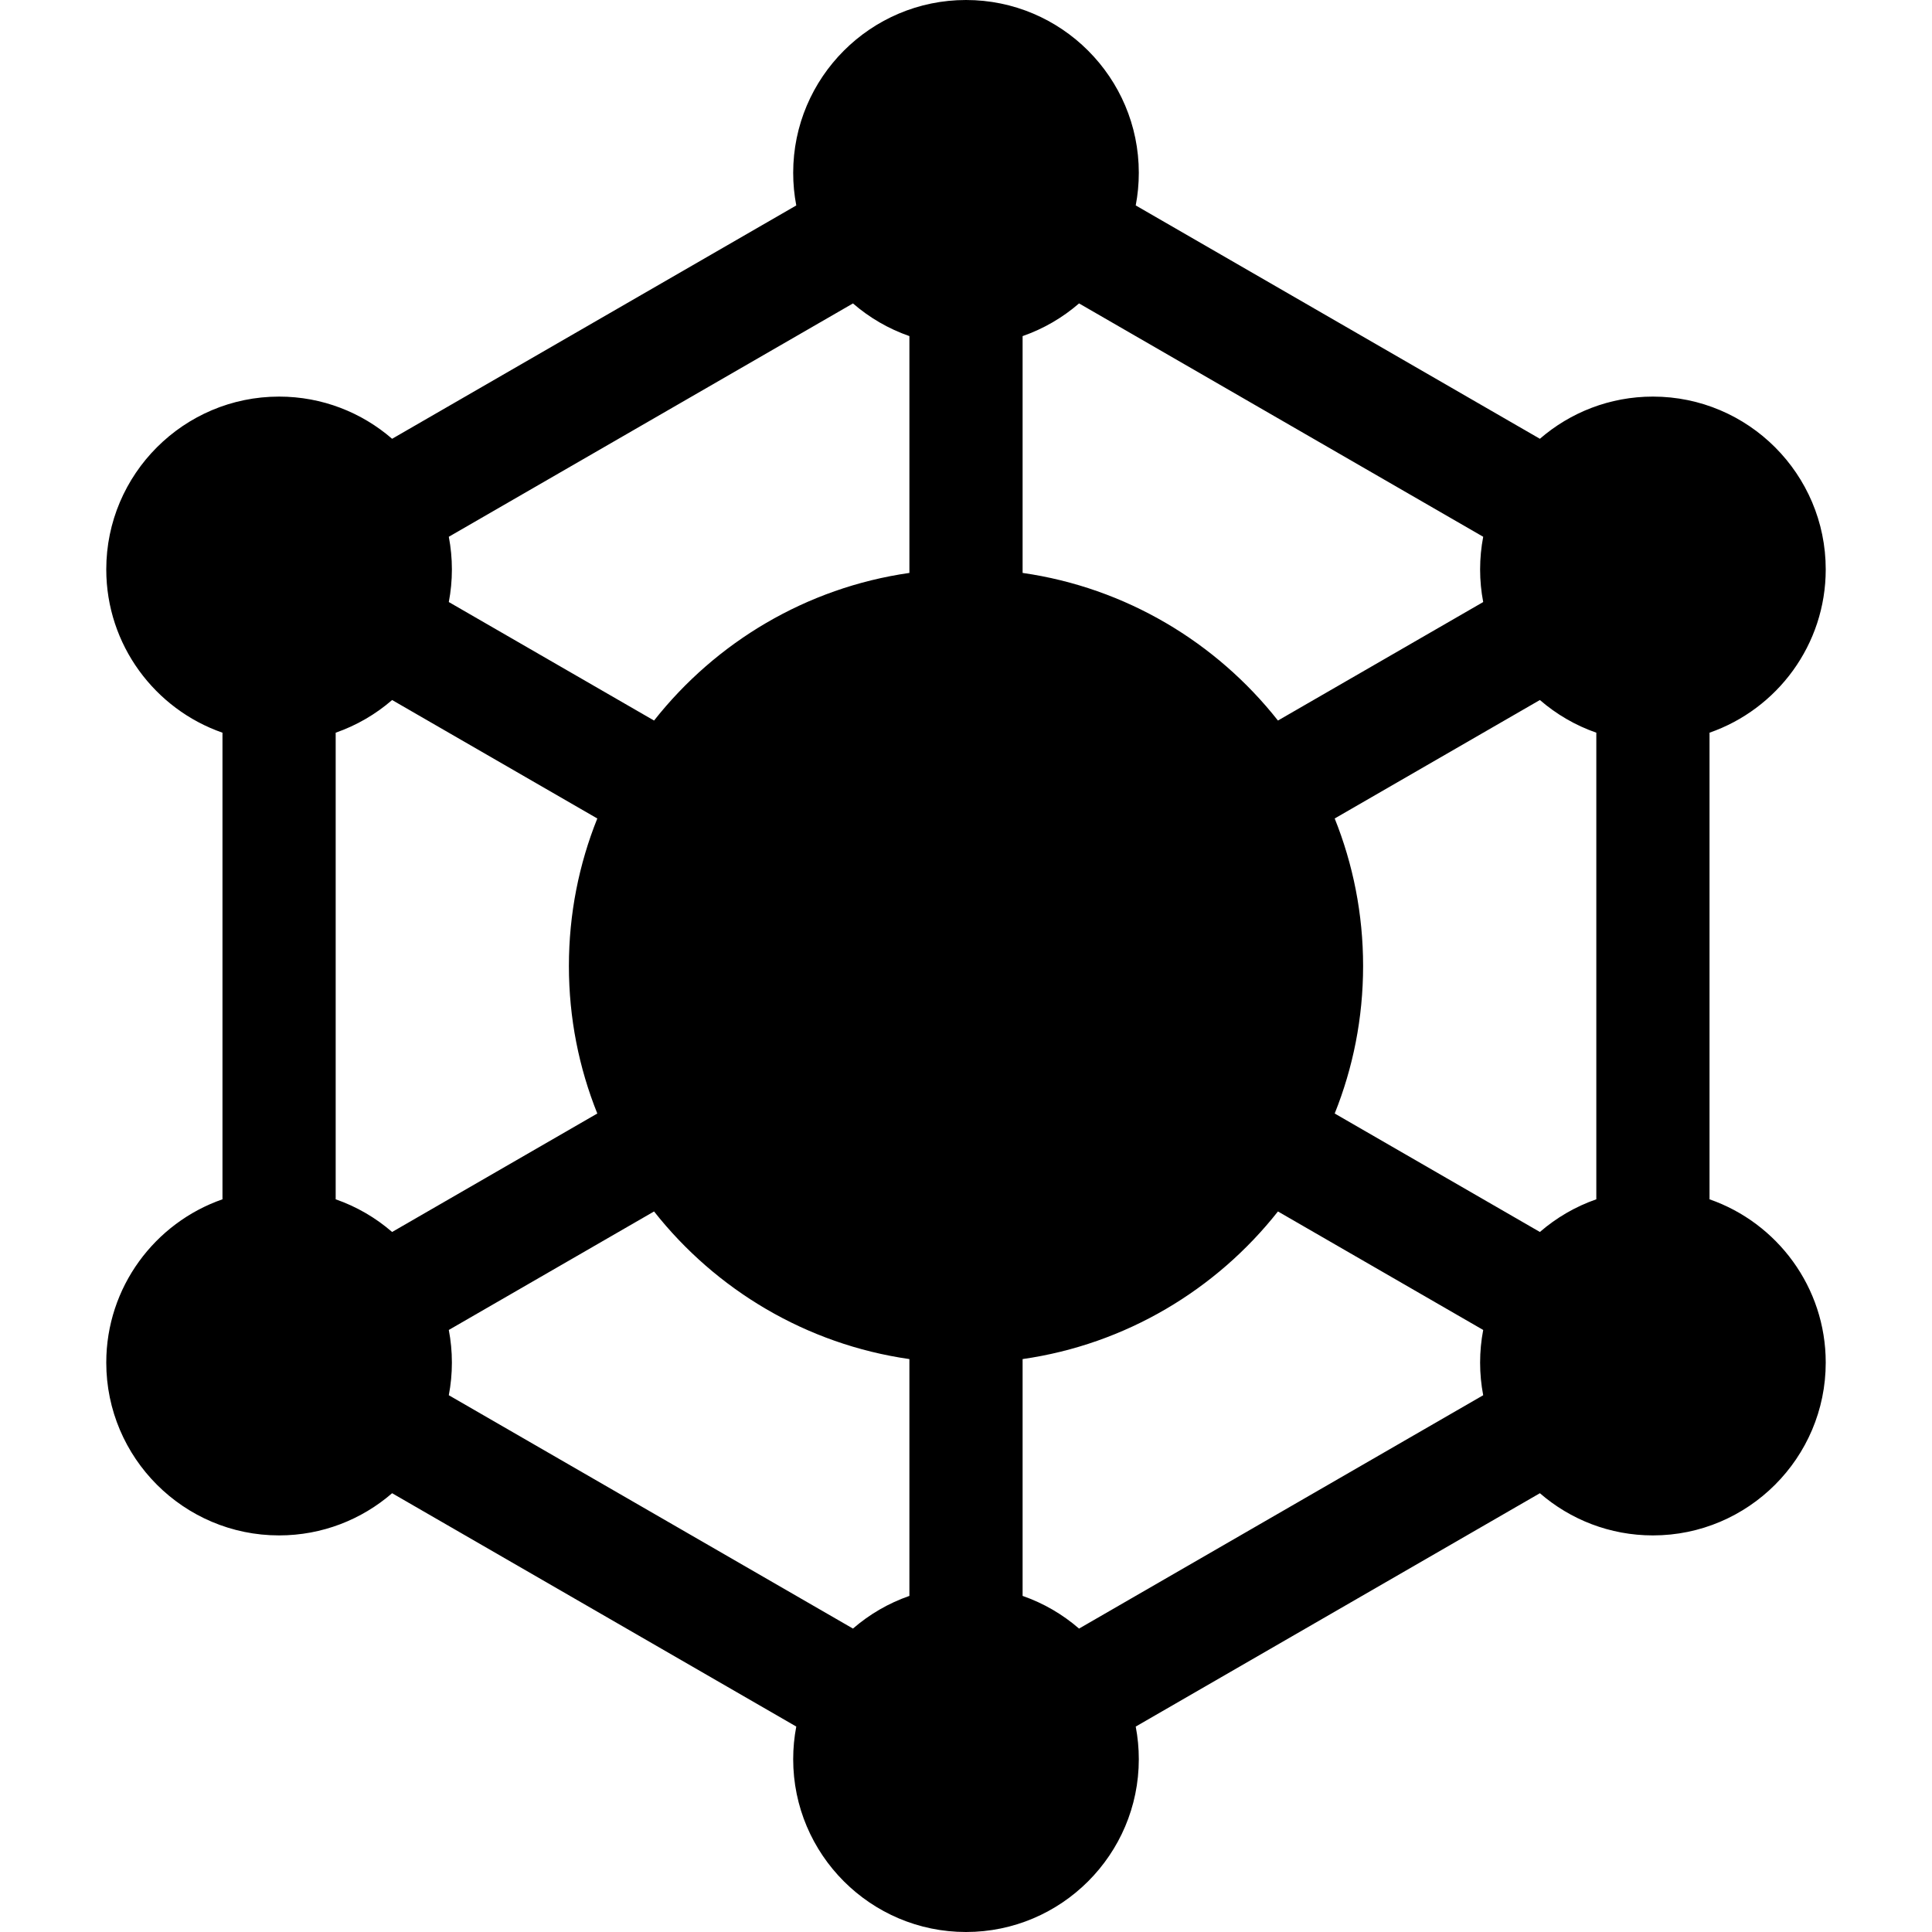 <svg id="Capa_1" enable-background="new 0 0 512.014 512.014" viewBox="0 0 512.014 512.014" xmlns="http://www.w3.org/2000/svg"><g><path d="m453.053 317.836v-123.659c17.909-6.225 30.798-23.273 30.798-43.275 0-25.253-20.545-45.798-45.798-45.798-11.443 0-21.919 4.219-29.955 11.182l-107.111-61.844c.537-2.8.818-5.689.818-8.643 0-25.254-20.545-45.799-45.798-45.799s-45.798 20.545-45.798 45.798c0 2.956.281 5.847.819 8.648l-107.111 61.84c-8.036-6.964-18.513-11.182-29.956-11.182-25.253 0-45.798 20.545-45.798 45.798 0 20.002 12.889 37.05 30.798 43.275v123.659c-17.909 6.225-30.798 23.273-30.798 43.275 0 25.253 20.545 45.798 45.798 45.798 11.443 0 21.92-4.219 29.956-11.182l107.111 61.84c-.538 2.801-.819 5.693-.819 8.648 0 25.253 20.545 45.798 45.798 45.798s45.798-20.545 45.798-45.798c0-2.954-.281-5.843-.818-8.643l107.111-61.845c8.036 6.963 18.512 11.182 29.955 11.182 25.253 0 45.798-20.545 45.798-45.798 0-20.002-12.89-37.049-30.798-43.275zm-44.956 8.659-54.38-31.396c4.855-12.092 7.528-25.286 7.528-39.093s-2.673-27.001-7.528-39.093l54.379-31.396c4.349 3.768 9.412 6.732 14.956 8.659v123.659c-5.543 1.929-10.607 4.892-14.955 8.66zm-15.023-166.944-54.396 31.406c-16.355-20.741-40.335-35.204-67.671-39.122v-62.762c5.546-1.928 10.61-4.893 14.96-8.662l107.107 61.843c-.538 2.802-.819 5.693-.819 8.649 0 2.955.281 5.846.819 8.648zm-152.067-70.478v62.762c-27.336 3.918-51.316 18.381-67.671 39.122l-54.396-31.406c.537-2.801.819-5.693.819-8.648 0-2.956-.281-5.847-.819-8.648l107.111-61.84c4.348 3.767 9.412 6.731 14.956 8.658zm-137.09 96.445 54.379 31.396c-4.855 12.092-7.528 25.286-7.528 39.093s2.673 27.001 7.528 39.093l-54.38 31.396c-4.349-3.768-9.412-6.732-14.956-8.659v-123.66c5.545-1.927 10.609-4.891 14.957-8.659zm15.023 166.945 54.396-31.405c16.355 20.741 40.335 35.204 67.671 39.122v62.762c-5.544 1.927-10.607 4.891-14.956 8.659l-107.111-61.841c.538-2.801.819-5.693.819-8.648 0-2.957-.282-5.848-.819-8.649zm152.067 70.478v-62.762c27.336-3.918 51.316-18.381 67.671-39.122l54.396 31.405c-.538 2.801-.819 5.693-.819 8.649s.281 5.848.819 8.649l-107.107 61.843c-4.35-3.769-9.415-6.734-14.96-8.662z"/></g><g/><g/><g/><g/><g/><g/><g/><g/><g/><g/><g/><g/><g/><g/><g/></svg>